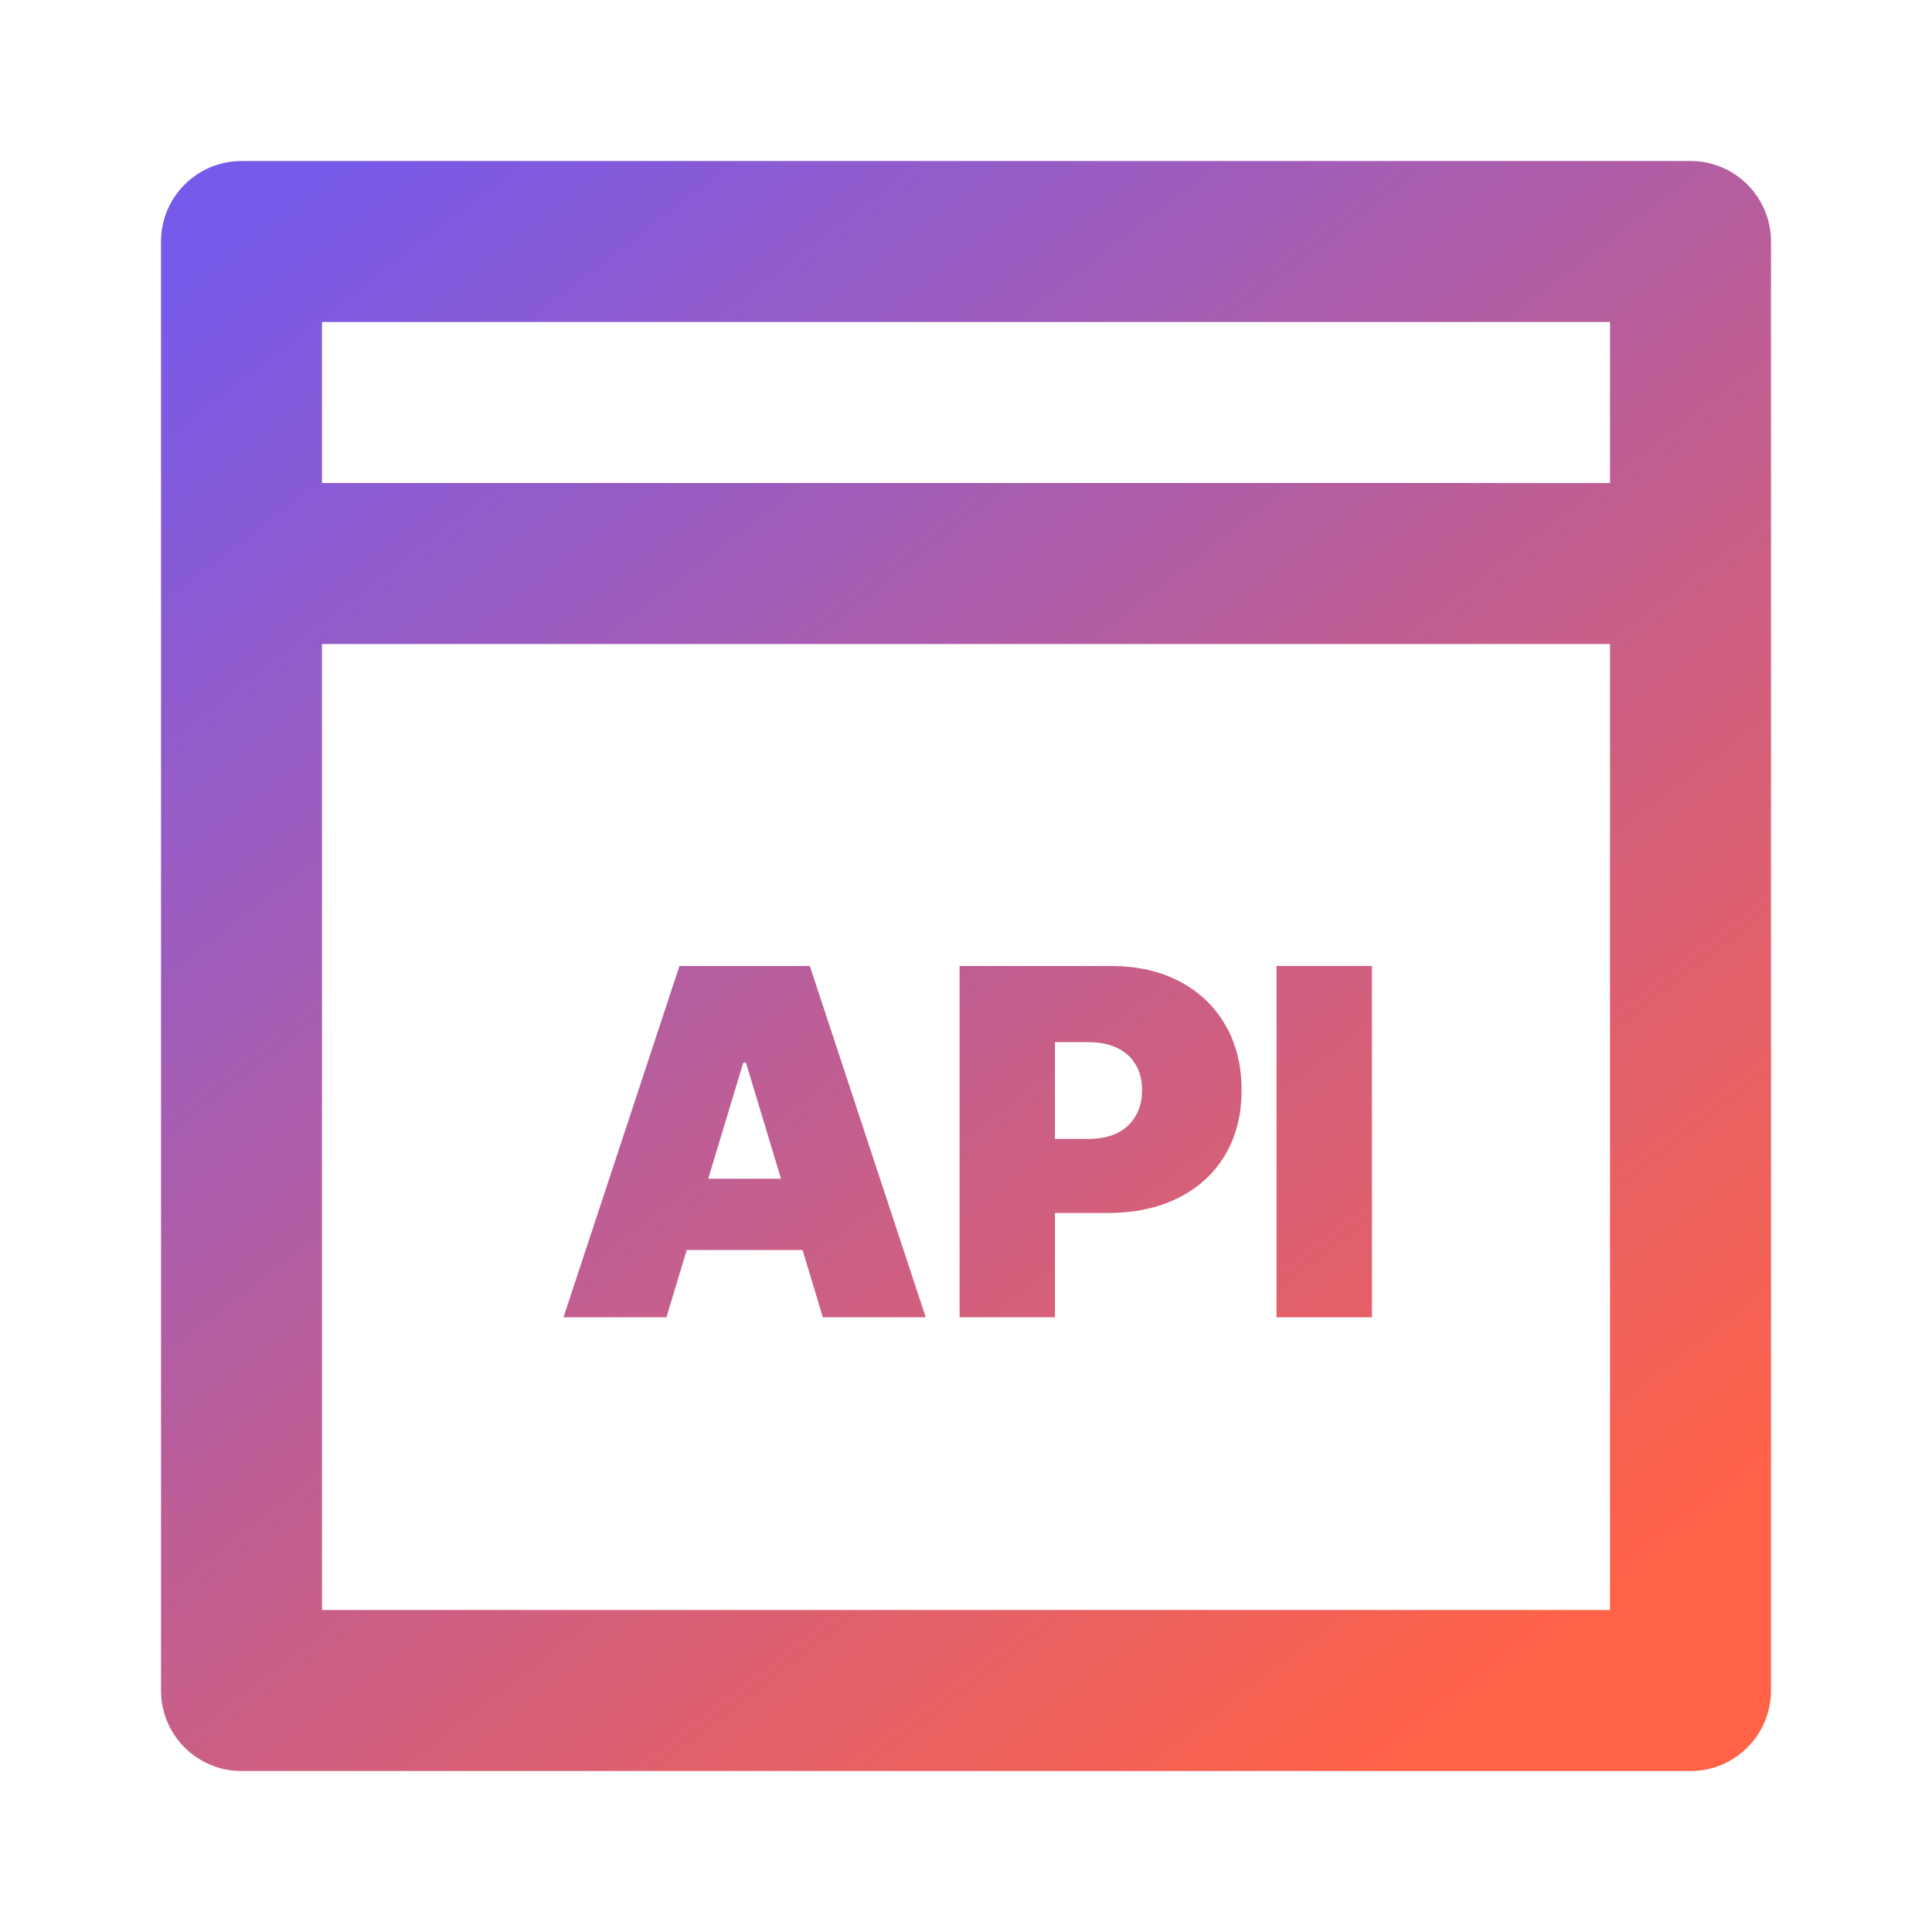 <svg width="50" height="50" viewBox="0 0 50 50" fill="none" xmlns="http://www.w3.org/2000/svg">
<path fill-rule="evenodd" clip-rule="evenodd" d="M14.583 34.091H17.247L17.772 32.351H20.77L21.295 34.091H23.958L20.958 25H17.584L14.583 34.091ZM20.212 30.505L19.306 27.504H19.235L18.329 30.505H20.212Z" fill="url(#paint0_linear_57_3189)"/>
<path fill-rule="evenodd" clip-rule="evenodd" d="M24.834 25V34.091H27.302V31.392H28.669C29.362 31.392 29.967 31.264 30.485 31.006C31.006 30.749 31.409 30.382 31.697 29.905C31.986 29.429 32.132 28.865 32.132 28.214C32.132 27.569 31.991 27.005 31.71 26.523C31.429 26.041 31.035 25.666 30.529 25.4C30.023 25.134 29.433 25 28.758 25H24.834ZM27.302 29.475H28.172C28.462 29.475 28.709 29.424 28.913 29.324C29.12 29.22 29.279 29.074 29.388 28.884C29.501 28.695 29.557 28.472 29.557 28.214C29.557 27.954 29.501 27.732 29.388 27.548C29.279 27.362 29.12 27.22 28.913 27.122C28.709 27.021 28.462 26.971 28.172 26.971H27.302V29.475Z" fill="url(#paint1_linear_57_3189)"/>
<path d="M35.505 25V34.091H33.037V25H35.505Z" fill="url(#paint2_linear_57_3189)"/>
<path fill-rule="evenodd" clip-rule="evenodd" d="M6.25 4.167C5.099 4.167 4.167 5.1 4.167 6.25V43.75C4.167 44.901 5.099 45.834 6.25 45.834H43.75C44.901 45.834 45.833 44.901 45.833 43.75V6.25C45.833 5.1 44.901 4.167 43.75 4.167H6.25ZM8.333 16.667V41.667H41.667V16.667H8.333ZM8.333 12.5H41.667V8.334H8.333V12.5Z" fill="url(#paint3_linear_57_3189)"/>
<defs>
<linearGradient id="paint0_linear_57_3189" x1="8.602" y1="4.167" x2="38.864" y2="43.448" gradientUnits="userSpaceOnUse">
<stop stop-color="#775AEA"/>
<stop offset="1" stop-color="#FF6247"/>
</linearGradient>
<linearGradient id="paint1_linear_57_3189" x1="8.602" y1="4.167" x2="38.864" y2="43.448" gradientUnits="userSpaceOnUse">
<stop stop-color="#775AEA"/>
<stop offset="1" stop-color="#FF6247"/>
</linearGradient>
<linearGradient id="paint2_linear_57_3189" x1="8.602" y1="4.167" x2="38.864" y2="43.448" gradientUnits="userSpaceOnUse">
<stop stop-color="#775AEA"/>
<stop offset="1" stop-color="#FF6247"/>
</linearGradient>
<linearGradient id="paint3_linear_57_3189" x1="8.602" y1="4.167" x2="38.864" y2="43.448" gradientUnits="userSpaceOnUse">
<stop stop-color="#775AEA"/>
<stop offset="1" stop-color="#FF6247"/>
</linearGradient>
</defs>
</svg>
